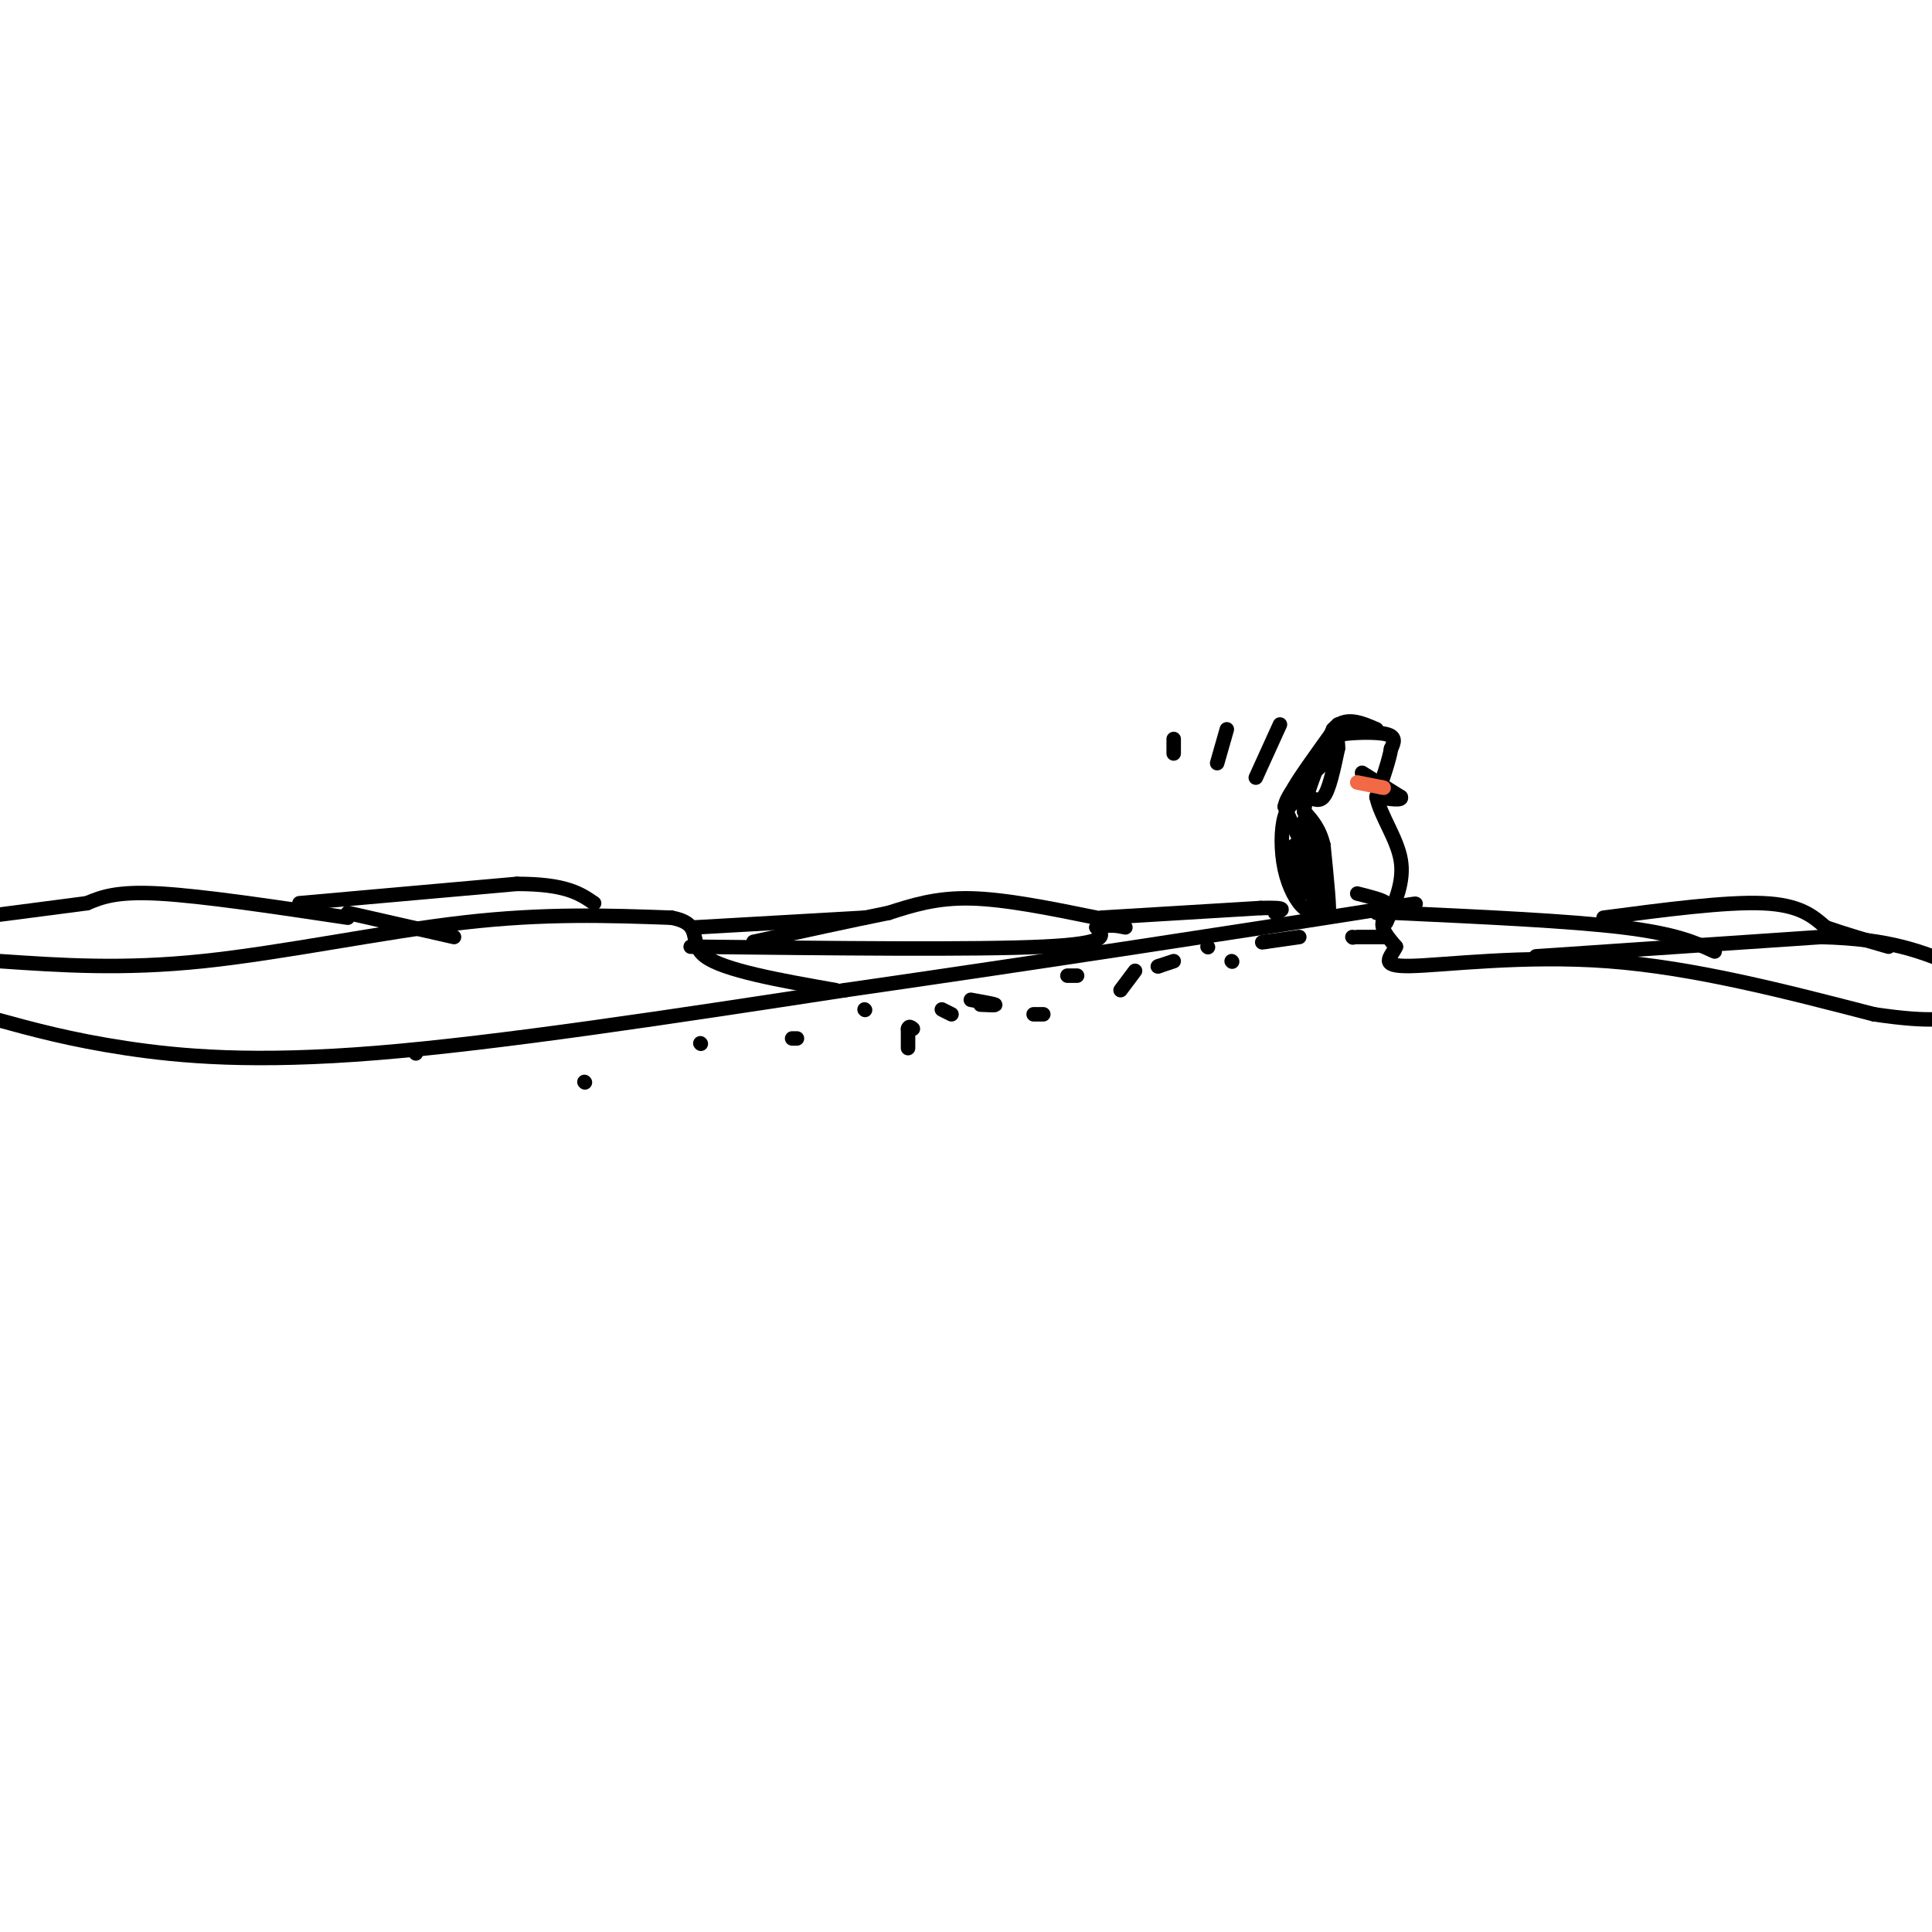 <svg viewBox='0 0 400 400' version='1.1' xmlns='http://www.w3.org/2000/svg' xmlns:xlink='http://www.w3.org/1999/xlink'><g fill='none' stroke='rgb(0,0,0)' stroke-width='3' stroke-linecap='round' stroke-linejoin='round'><path d='M-1,211c7.778,2.133 15.556,4.267 27,6c11.444,1.733 26.556,3.067 52,1c25.444,-2.067 61.222,-7.533 97,-13'/><path d='M175,205c38.583,-5.548 86.542,-12.917 106,-16c19.458,-3.083 10.417,-1.881 7,0c-3.417,1.881 -1.208,4.440 1,7'/><path d='M289,196c-0.952,2.179 -3.833,4.125 3,4c6.833,-0.125 23.381,-2.321 41,-1c17.619,1.321 36.310,6.161 55,11'/><path d='M388,210c12.333,1.833 15.667,0.917 19,0'/><path d='M0,199c12.689,0.867 25.378,1.733 42,0c16.622,-1.733 37.178,-6.067 54,-8c16.822,-1.933 29.911,-1.467 43,-1'/><path d='M139,190c7.044,1.311 3.156,5.089 7,8c3.844,2.911 15.422,4.956 27,7'/><path d='M143,196c29.500,0.333 59.000,0.667 73,0c14.000,-0.667 12.500,-2.333 11,-4'/><path d='M227,192c2.833,-0.667 4.417,-0.333 6,0'/><path d='M318,198c0.000,0.000 59.000,-4.000 59,-4'/><path d='M377,194c14.500,0.333 21.250,3.167 28,6'/><path d='M289,189c18.000,0.833 36.000,1.667 47,3c11.000,1.333 15.000,3.167 19,5'/><path d='M228,190c0.000,0.000 33.000,-2.000 33,-2'/><path d='M261,188c6.000,-0.167 4.500,0.417 3,1'/><path d='M227,190c-9.417,-1.917 -18.833,-3.833 -26,-4c-7.167,-0.167 -12.083,1.417 -17,3'/><path d='M184,189c-7.500,1.500 -17.750,3.750 -28,6'/><path d='M332,190c12.667,-1.667 25.333,-3.333 33,-3c7.667,0.333 10.333,2.667 13,5'/><path d='M378,192c4.333,1.500 8.667,2.750 13,4'/><path d='M72,190c-15.000,-2.250 -30.000,-4.500 -39,-5c-9.000,-0.500 -12.000,0.750 -15,2'/><path d='M18,187c-6.333,0.833 -14.667,1.917 -23,3'/><path d='M72,189c0.000,0.000 22.000,5.000 22,5'/><path d='M62,187c0.000,0.000 45.000,-4.000 45,-4'/><path d='M107,183c10.167,0.000 13.083,2.000 16,4'/><path d='M144,192c0.000,0.000 35.000,-2.000 35,-2'/><path d='M274,188c-1.262,0.601 -2.524,1.202 -4,0c-1.476,-1.202 -3.167,-4.208 -4,-8c-0.833,-3.792 -0.810,-8.369 0,-11c0.810,-2.631 2.405,-3.315 4,-4'/><path d='M270,165c1.378,-0.178 2.822,1.378 4,0c1.178,-1.378 2.089,-5.689 3,-10'/><path d='M277,155c0.167,-2.190 -0.917,-2.667 1,-3c1.917,-0.333 6.833,-0.524 9,0c2.167,0.524 1.583,1.762 1,3'/><path d='M288,155c-0.333,2.167 -1.667,6.083 -3,10'/><path d='M285,165c0.778,3.867 4.222,8.533 5,13c0.778,4.467 -1.111,8.733 -3,13'/><path d='M277,150c-4.083,5.667 -8.167,11.333 -9,13c-0.833,1.667 1.583,-0.667 4,-3'/><path d='M272,160c1.689,-1.533 3.911,-3.867 4,-4c0.089,-0.133 -1.956,1.933 -4,4'/><path d='M272,160c0.622,-1.644 4.178,-7.756 4,-8c-0.178,-0.244 -4.089,5.378 -8,11'/><path d='M268,163c-1.667,2.500 -1.833,3.250 -2,4'/><path d='M266,167c1.111,3.378 4.889,9.822 6,13c1.111,3.178 -0.444,3.089 -2,3'/><path d='M270,183c-0.400,-2.733 -0.400,-11.067 0,-13c0.400,-1.933 1.200,2.533 2,7'/><path d='M272,177c1.022,4.378 2.578,11.822 3,12c0.422,0.178 -0.289,-6.911 -1,-14'/><path d='M274,175c-0.833,-3.500 -2.417,-5.250 -4,-7'/><path d='M270,168c0.333,-4.000 3.167,-10.500 6,-17'/><path d='M276,151c2.500,-2.833 5.750,-1.417 9,0'/><path d='M282,160c0.000,0.000 8.000,5.000 8,5'/><path d='M290,165c0.500,0.833 -2.250,0.417 -5,0'/><path d='M268,175c0.417,4.417 0.833,8.833 1,10c0.167,1.167 0.083,-0.917 0,-3'/><path d='M269,182c0.500,0.167 1.750,2.083 3,4'/><path d='M281,185c2.667,0.667 5.333,1.333 6,2c0.667,0.667 -0.667,1.333 -2,2'/><path d='M265,150c0.000,0.000 -5.000,11.000 -5,11'/><path d='M254,151c0.000,0.000 -2.000,7.000 -2,7'/><path d='M243,153c0.000,0.000 0.000,3.000 0,3'/><path d='M287,194c0.000,0.000 -6.000,0.000 -6,0'/><path d='M269,194c0.000,0.000 -7.000,1.000 -7,1'/><path d='M262,195c-1.167,0.167 -0.583,0.083 0,0'/><path d='M255,199c0.000,0.000 0.100,0.100 0.1,0.1'/><path d='M250,196c0.000,0.000 0.100,0.100 0.1,0.1'/><path d='M243,199c0.000,0.000 -3.000,1.000 -3,1'/><path d='M240,200c-0.500,0.167 -0.250,0.083 0,0'/><path d='M235,201c0.000,0.000 -3.000,4.000 -3,4'/><path d='M221,202c0.000,0.000 2.000,0.000 2,0'/><path d='M214,210c0.000,0.000 2.000,0.000 2,0'/><path d='M203,208c1.667,0.083 3.333,0.167 3,0c-0.333,-0.167 -2.667,-0.583 -5,-1'/><path d='M280,194c0.000,0.000 0.100,0.100 0.1,0.1'/></g>
<g fill='none' stroke='rgb(242,105,70)' stroke-width='3' stroke-linecap='round' stroke-linejoin='round'><path d='M281,162c0.000,0.000 5.000,1.000 5,1'/><path d='M286,163c0.833,0.167 0.417,0.083 0,0'/></g>
<g fill='none' stroke='rgb(0,0,0)' stroke-width='3' stroke-linecap='round' stroke-linejoin='round'><path d='M195,209c0.000,0.000 2.000,1.000 2,1'/><path d='M188,217c0.000,0.000 0.000,-4.000 0,-4'/><path d='M188,213c0.167,-0.667 0.583,-0.333 1,0'/><path d='M179,209c0.000,0.000 0.100,0.100 0.1,0.1'/><path d='M164,215c0.000,0.000 1.000,0.000 1,0'/><path d='M145,216c0.000,0.000 0.100,0.100 0.1,0.1'/><path d='M121,224c0.000,0.000 0.100,0.100 0.1,0.1'/><path d='M86,218c0.000,0.000 0.100,0.100 0.1,0.1'/></g>
</svg>